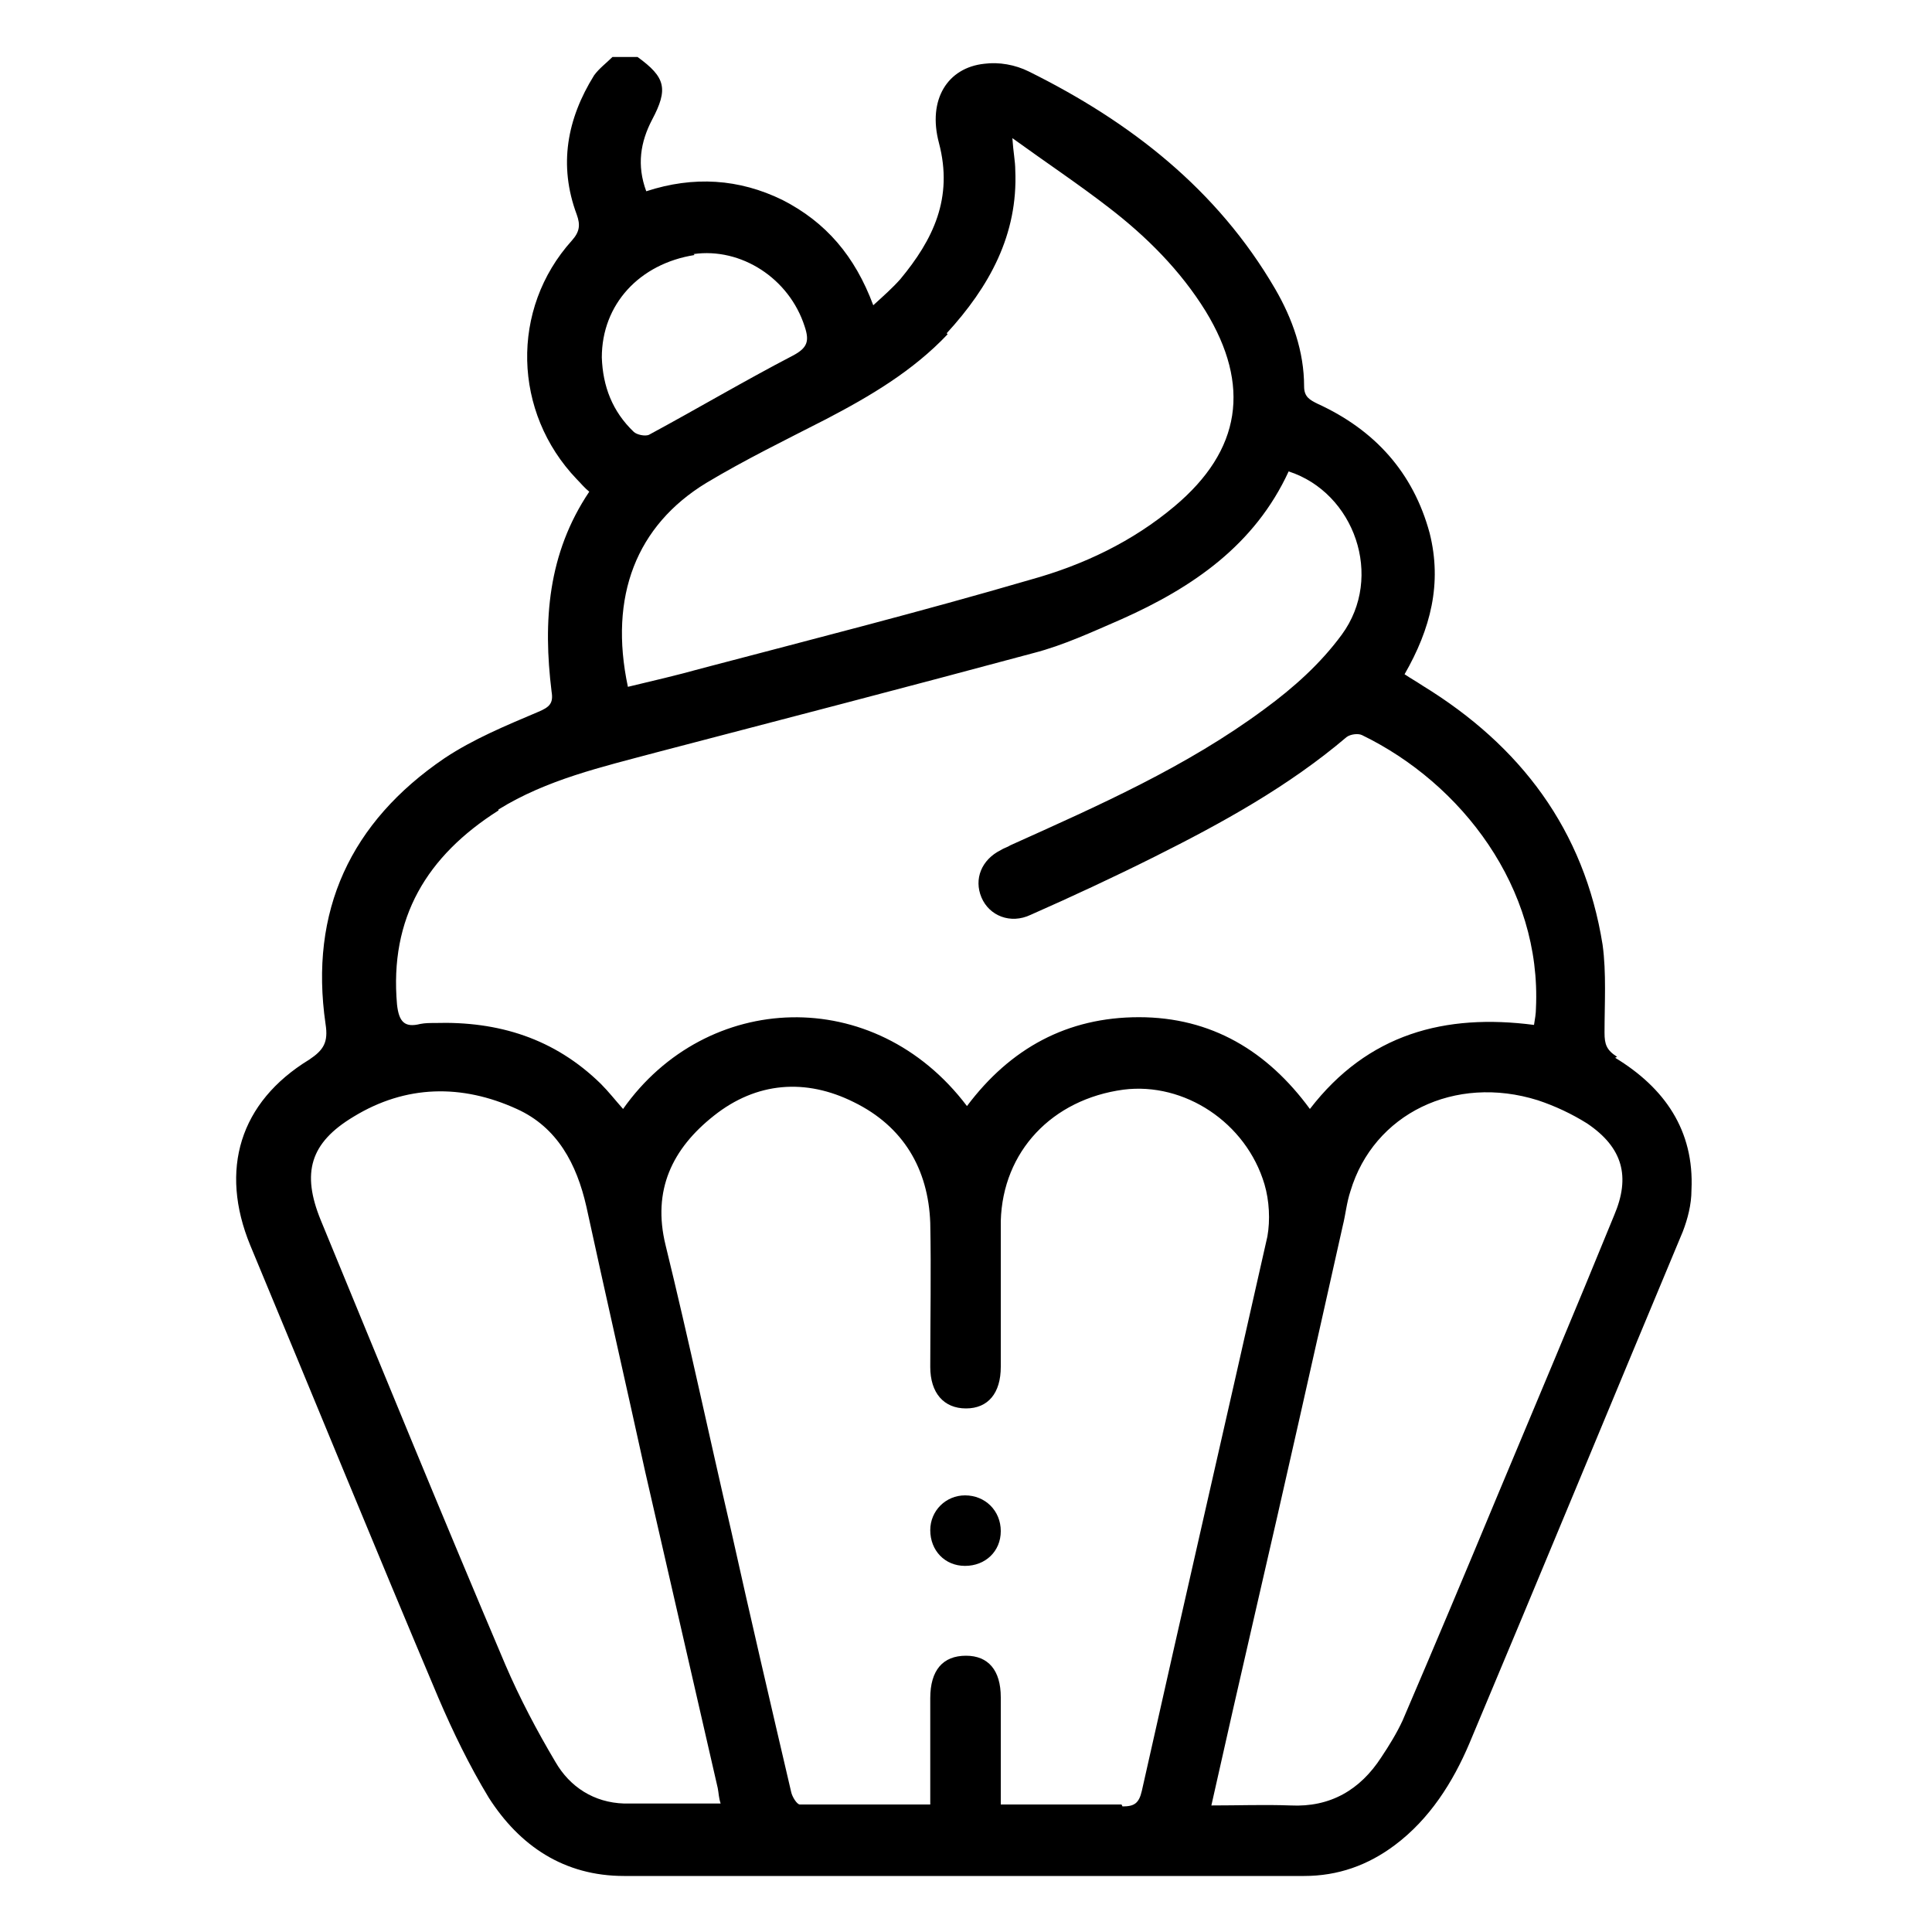 <?xml version="1.0" encoding="UTF-8"?> <svg xmlns="http://www.w3.org/2000/svg" id="Layer_1" version="1.1" viewBox="0 0 20 20"><path d="M16.74,10.94c-.11-.07-.13-.13-.13-.25,0-.3.02-.62-.02-.91-.19-1.19-.85-2.06-1.86-2.68-.06-.04-.13-.08-.19-.12.27-.47.39-.94.26-1.46-.17-.63-.57-1.07-1.16-1.34-.08-.04-.14-.07-.14-.18,0-.36-.12-.7-.3-1.01-.6-1.03-1.5-1.73-2.55-2.25-.14-.07-.31-.1-.46-.08-.38.04-.59.37-.47.82.15.57-.06,1-.4,1.41-.08.09-.17.17-.28.27-.19-.51-.49-.86-.94-1.09-.45-.22-.92-.25-1.41-.09-.1-.27-.06-.51.06-.74.17-.32.14-.44-.15-.65h-.26c-.06.06-.14.12-.19.19-.28.45-.37.93-.18,1.44.04.11.03.18-.05.27-.64.71-.61,1.78.05,2.47.04.04.08.09.13.13-.43.64-.48,1.34-.39,2.07.02.12-.02.16-.14.21-.33.14-.67.28-.97.48-.97.66-1.4,1.58-1.23,2.75.03.19-.02.27-.17.37-.72.44-.93,1.14-.61,1.92.65,1.56,1.29,3.13,1.95,4.69.15.35.32.7.52,1.03.32.5.78.81,1.4.81,2.35,0,4.69,0,7.04,0,.35,0,.66-.11.94-.32.36-.27.6-.65.77-1.05.74-1.76,1.47-3.53,2.21-5.3.05-.13.09-.28.09-.43.03-.62-.28-1.06-.79-1.37ZM9.8,3.45c.44-.48.74-1.02.71-1.69,0-.09-.02-.18-.03-.33.36.26.69.48,1,.72.39.3.74.65,1,1.07.47.77.37,1.44-.32,2.02-.44.37-.95.61-1.49.76-1.13.33-2.27.62-3.41.92-.25.07-.51.13-.76.19-.2-.94.09-1.67.81-2.11.4-.24.83-.45,1.24-.66.46-.24.9-.5,1.26-.88ZM7.18,2.63c.49-.07.99.25,1.15.75.05.15.03.22-.12.3-.5.26-.99.55-1.49.82-.04.02-.13,0-.16-.03-.22-.21-.32-.47-.33-.77,0-.55.39-.97.96-1.06ZM5.16,8.38c.5-.31,1.07-.44,1.63-.59,1.3-.34,2.61-.68,3.91-1.03.31-.08.61-.22.91-.35.74-.33,1.38-.77,1.73-1.53.68.22.99,1.09.55,1.69-.22.3-.5.55-.8.77-.81.6-1.72,1-2.63,1.41-.03.02-.07.03-.1.05-.2.1-.28.3-.2.49.08.19.3.28.51.18.43-.19.86-.39,1.28-.6.7-.35,1.39-.73,1.99-1.24.04-.03.12-.04.16-.02,1.03.5,1.86,1.58,1.8,2.83,0,.05-.01.11-.02.17-.92-.12-1.72.09-2.32.87-.44-.6-1.02-.95-1.77-.95-.74,0-1.33.32-1.78.92-.96-1.27-2.7-1.19-3.56.03-.08-.09-.15-.18-.23-.26-.48-.47-1.06-.65-1.72-.63-.05,0-.1,0-.15.01-.16.04-.22-.02-.24-.2-.08-.9.31-1.54,1.05-2.01ZM6.46,18.67c-.31-.01-.56-.17-.71-.43-.19-.32-.37-.66-.52-1.01-.65-1.53-1.28-3.07-1.91-4.6-.2-.49-.11-.8.34-1.07.54-.33,1.12-.34,1.69-.08.42.19.62.57.72,1.01.2.92.41,1.84.61,2.75.25,1.09.5,2.18.75,3.27.01.05.01.1.03.16-.34,0-.66,0-.99,0ZM11.61,18.68c-.41,0-.82,0-1.25,0,0-.39,0-.75,0-1.11,0-.28-.13-.43-.36-.43-.24,0-.37.15-.37.44,0,.36,0,.72,0,1.1-.46,0-.9,0-1.35,0-.03,0-.08-.08-.09-.13-.21-.9-.42-1.8-.62-2.7-.23-.99-.44-1.98-.68-2.96-.14-.57.07-1,.5-1.34.44-.35.95-.39,1.45-.14.51.25.77.69.79,1.25.01.5,0,.99,0,1.49,0,.27.14.43.37.43.23,0,.36-.16.36-.43,0-.5,0-1,0-1.51.02-.72.53-1.26,1.27-1.36.63-.08,1.27.34,1.46.98.05.17.06.37.03.54-.43,1.91-.87,3.82-1.3,5.74-.03.13-.08.16-.2.16ZM16.71,12.58c-.4.98-.81,1.95-1.22,2.93-.32.77-.64,1.53-.97,2.3-.06.13-.14.26-.22.38-.22.34-.53.52-.94.5-.27-.01-.54,0-.82,0,.15-.67.3-1.33.45-1.98.31-1.34.61-2.68.91-4.02.03-.12.04-.24.08-.36.24-.8,1.08-1.21,1.94-.94.18.06.35.14.51.24.37.25.45.55.28.95Z"></path><path d="M9.99,15.48c-.2,0-.36.16-.36.36,0,.21.15.37.36.37.21,0,.37-.15.37-.36,0-.21-.16-.37-.37-.37Z"></path></svg> 